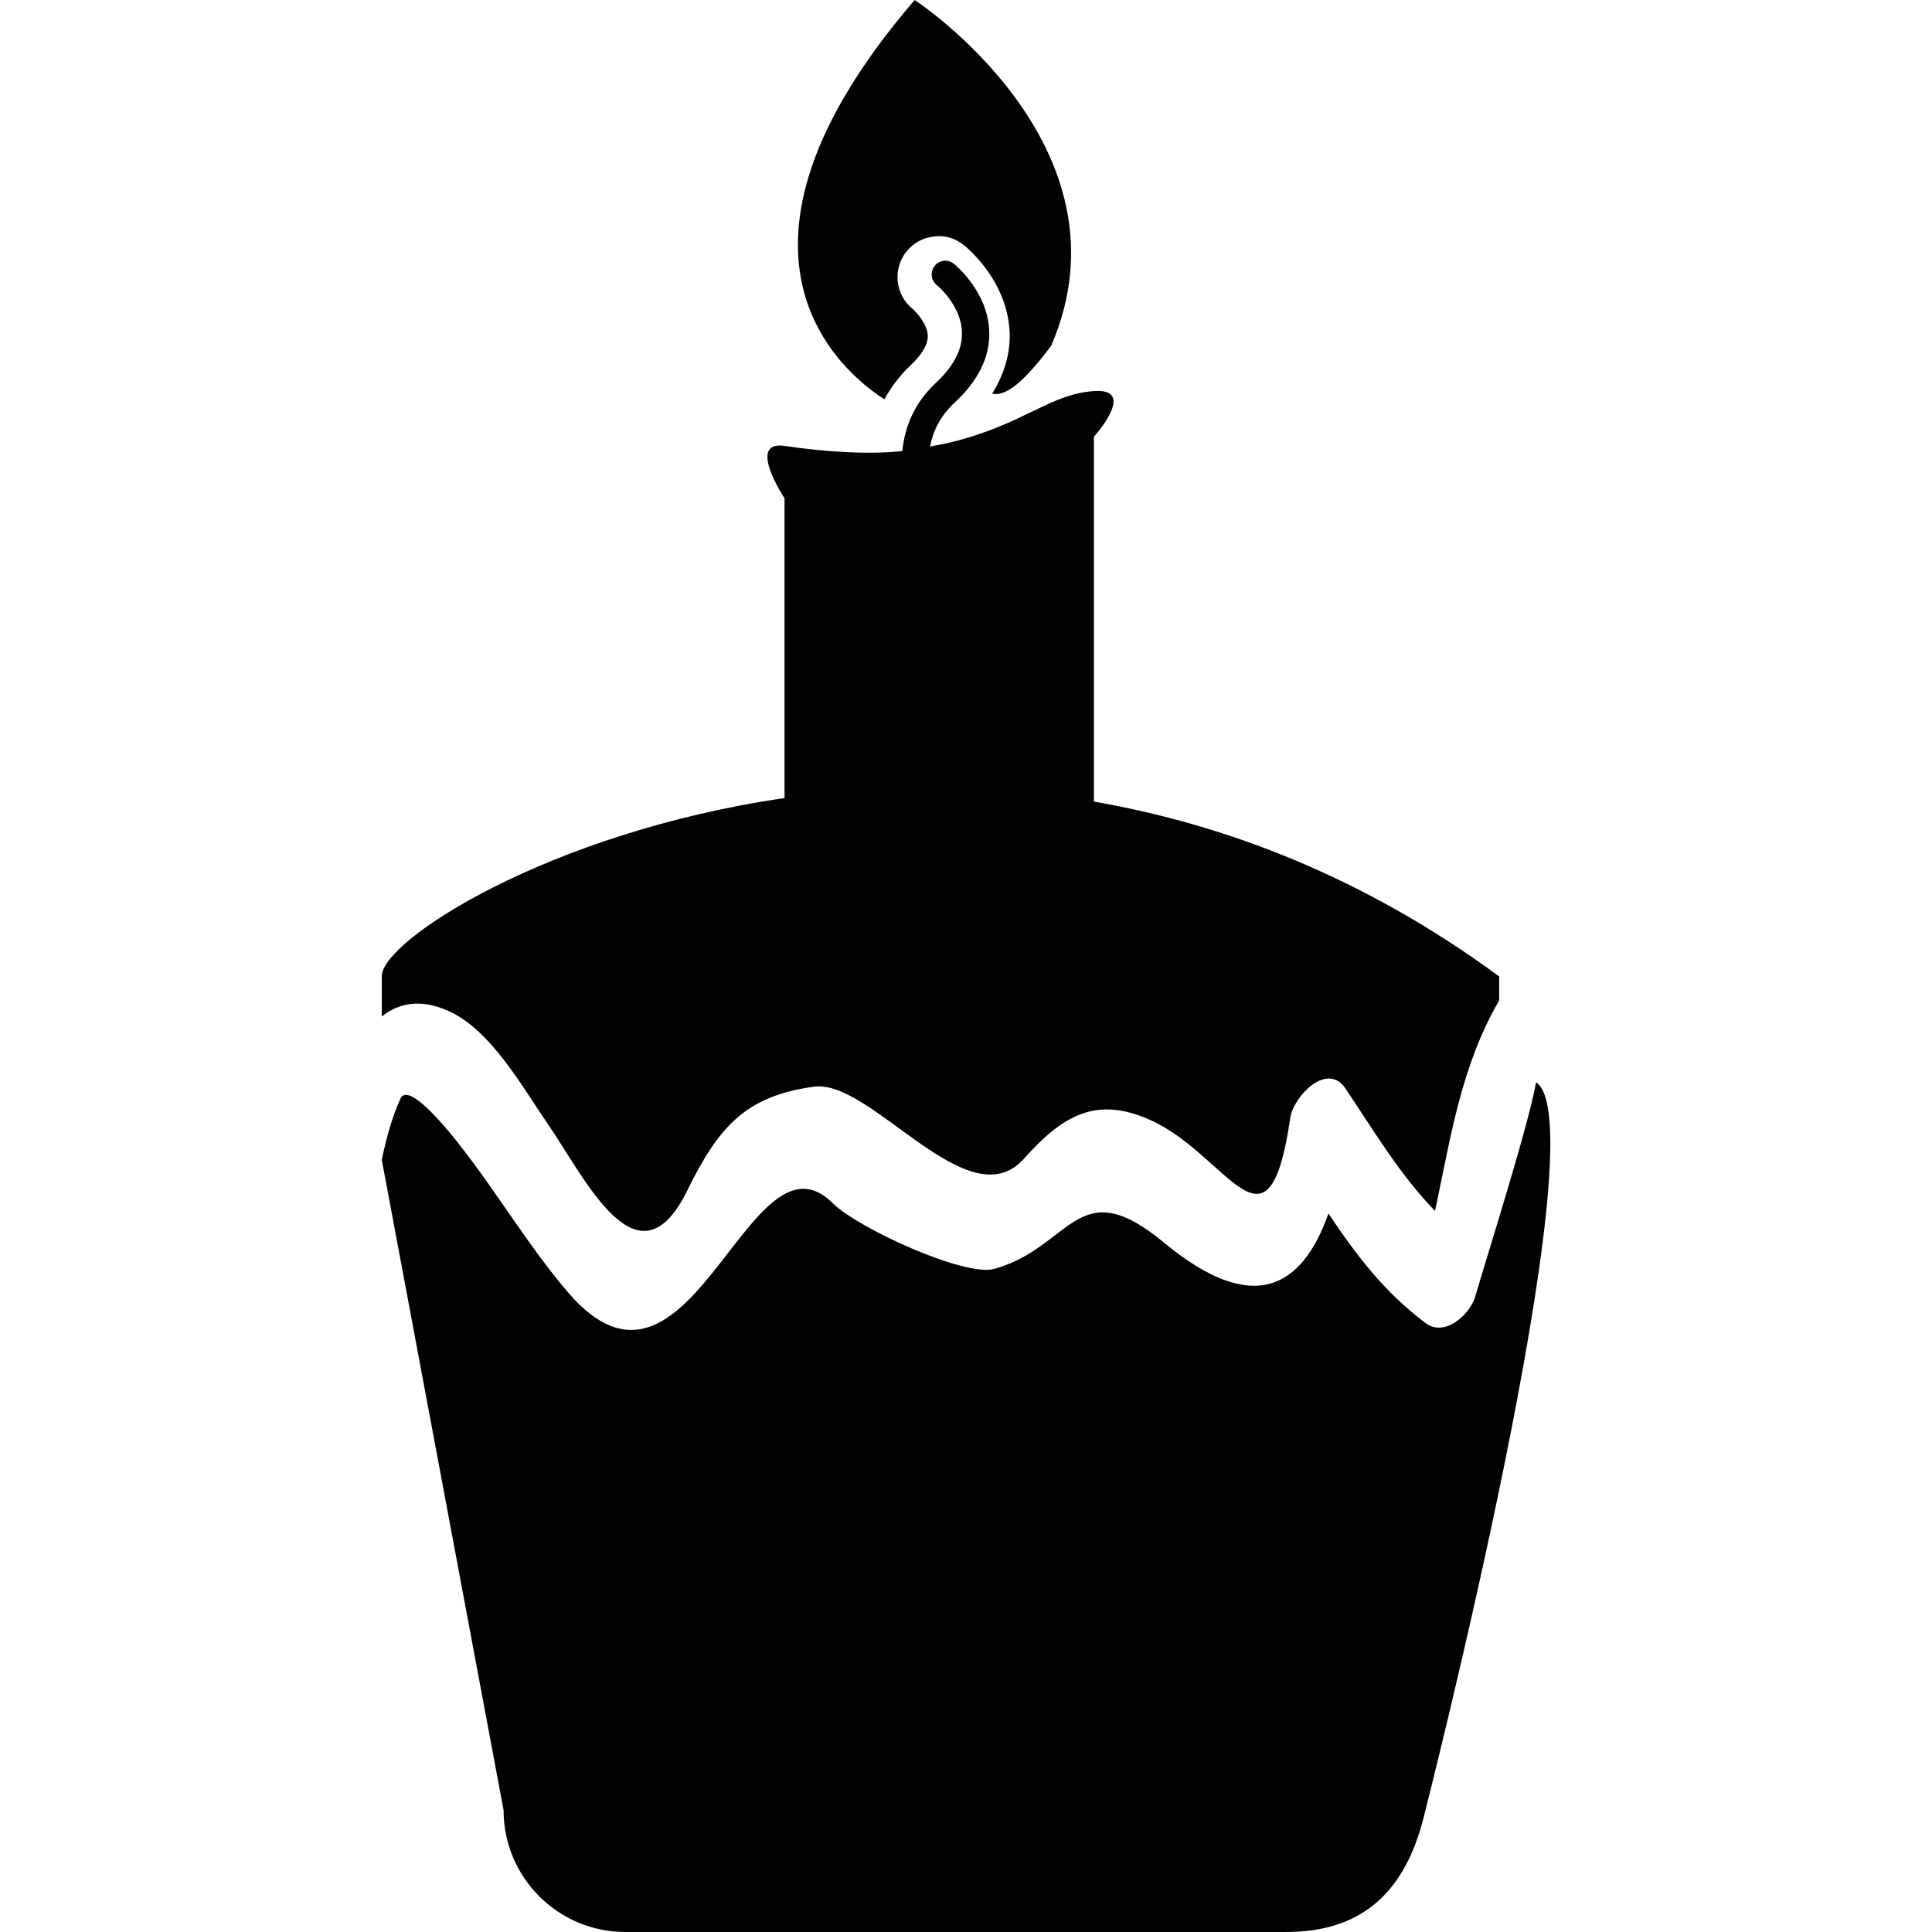 <?xml version="1.0" encoding="iso-8859-1"?>
<!-- Uploaded to: SVG Repo, www.svgrepo.com, Generator: SVG Repo Mixer Tools -->
<svg height="800px" width="800px" version="1.1" id="Capa_1" xmlns="http://www.w3.org/2000/svg" xmlns:xlink="http://www.w3.org/1999/xlink" 
	 viewBox="0 0 17.859 17.859" xml:space="preserve">
<g>
	<g>
		<path style="fill:#030104;" d="M8.175,3.691c0.063-0.113,0.141-0.219,0.241-0.313c0.075-0.07,0.163-0.175,0.16-0.275
			C8.573,2.996,8.47,2.884,8.434,2.853C8.275,2.725,8.249,2.486,8.38,2.324c0.063-0.078,0.152-0.127,0.254-0.138
			c0.1-0.014,0.199,0.017,0.277,0.081c0.043,0.034,0.404,0.339,0.422,0.808C9.34,3.273,9.281,3.461,9.171,3.639
			c0.107,0.025,0.262-0.063,0.546-0.443C10.516,1.346,8.455,0,8.455,0C6.438,2.347,7.795,3.448,8.175,3.691z"/>
		<path style="fill:#030104;" d="M14.199,10.005c-0.069,0.399-0.469,1.655-0.563,1.983c-0.05,0.166-0.282,0.374-0.457,0.243
			c-0.386-0.288-0.646-0.636-0.899-1.013c-0.246,0.692-0.698,0.949-1.521,0.268c-0.802-0.665-0.849,0.042-1.567,0.243
			c-0.275,0.078-1.269-0.381-1.492-0.605c-0.779-0.782-1.317,2.149-2.453,0.818c-0.367-0.43-0.65-0.916-0.998-1.358
			c-0.026-0.034-0.467-0.608-0.547-0.429c-0.082,0.181-0.132,0.372-0.173,0.566l1.126,6.012c0,0.622,0.504,1.126,1.126,1.126h6.105
			c0.622,0,1.084-0.283,1.278-1.075C13.163,16.784,14.798,10.394,14.199,10.005z"/>
		<path style="fill:#030104;" d="M4.143,9.344c0.392,0.174,0.68,0.696,0.911,1.031c0.36,0.522,0.842,1.562,1.3,0.628
			c0.284-0.577,0.532-0.873,1.172-0.958c0.529-0.071,1.425,1.24,1.938,0.667c0.352-0.393,0.663-0.589,1.173-0.357
			c0.723,0.327,1.088,1.366,1.29-0.023c0.029-0.194,0.34-0.524,0.51-0.27c0.267,0.398,0.503,0.796,0.828,1.132
			c0.144-0.673,0.239-1.337,0.593-1.946V9.026c-1.247-0.917-2.527-1.405-3.746-1.616V4.037c0,0,0.408-0.451,0-0.422
			C9.703,3.643,9.466,3.921,8.796,4.087C8.728,4.104,8.663,4.114,8.597,4.128c0.027-0.142,0.094-0.282,0.227-0.406
			c0.223-0.206,0.33-0.429,0.32-0.663C9.13,2.693,8.83,2.449,8.817,2.438C8.763,2.394,8.683,2.403,8.64,2.457
			C8.597,2.512,8.605,2.591,8.659,2.635C8.662,2.636,8.885,2.821,8.892,3.07c0.006,0.157-0.075,0.314-0.24,0.468
			C8.451,3.726,8.363,3.947,8.341,4.169C8.03,4.205,7.609,4.175,7.252,4.122c-0.356-0.053,0,0.484,0,0.484v2.771
			c-2.18,0.318-3.723,1.316-3.723,1.647v0.372C3.688,9.27,3.89,9.231,4.143,9.344z"/>
	</g>
</g>
</svg>